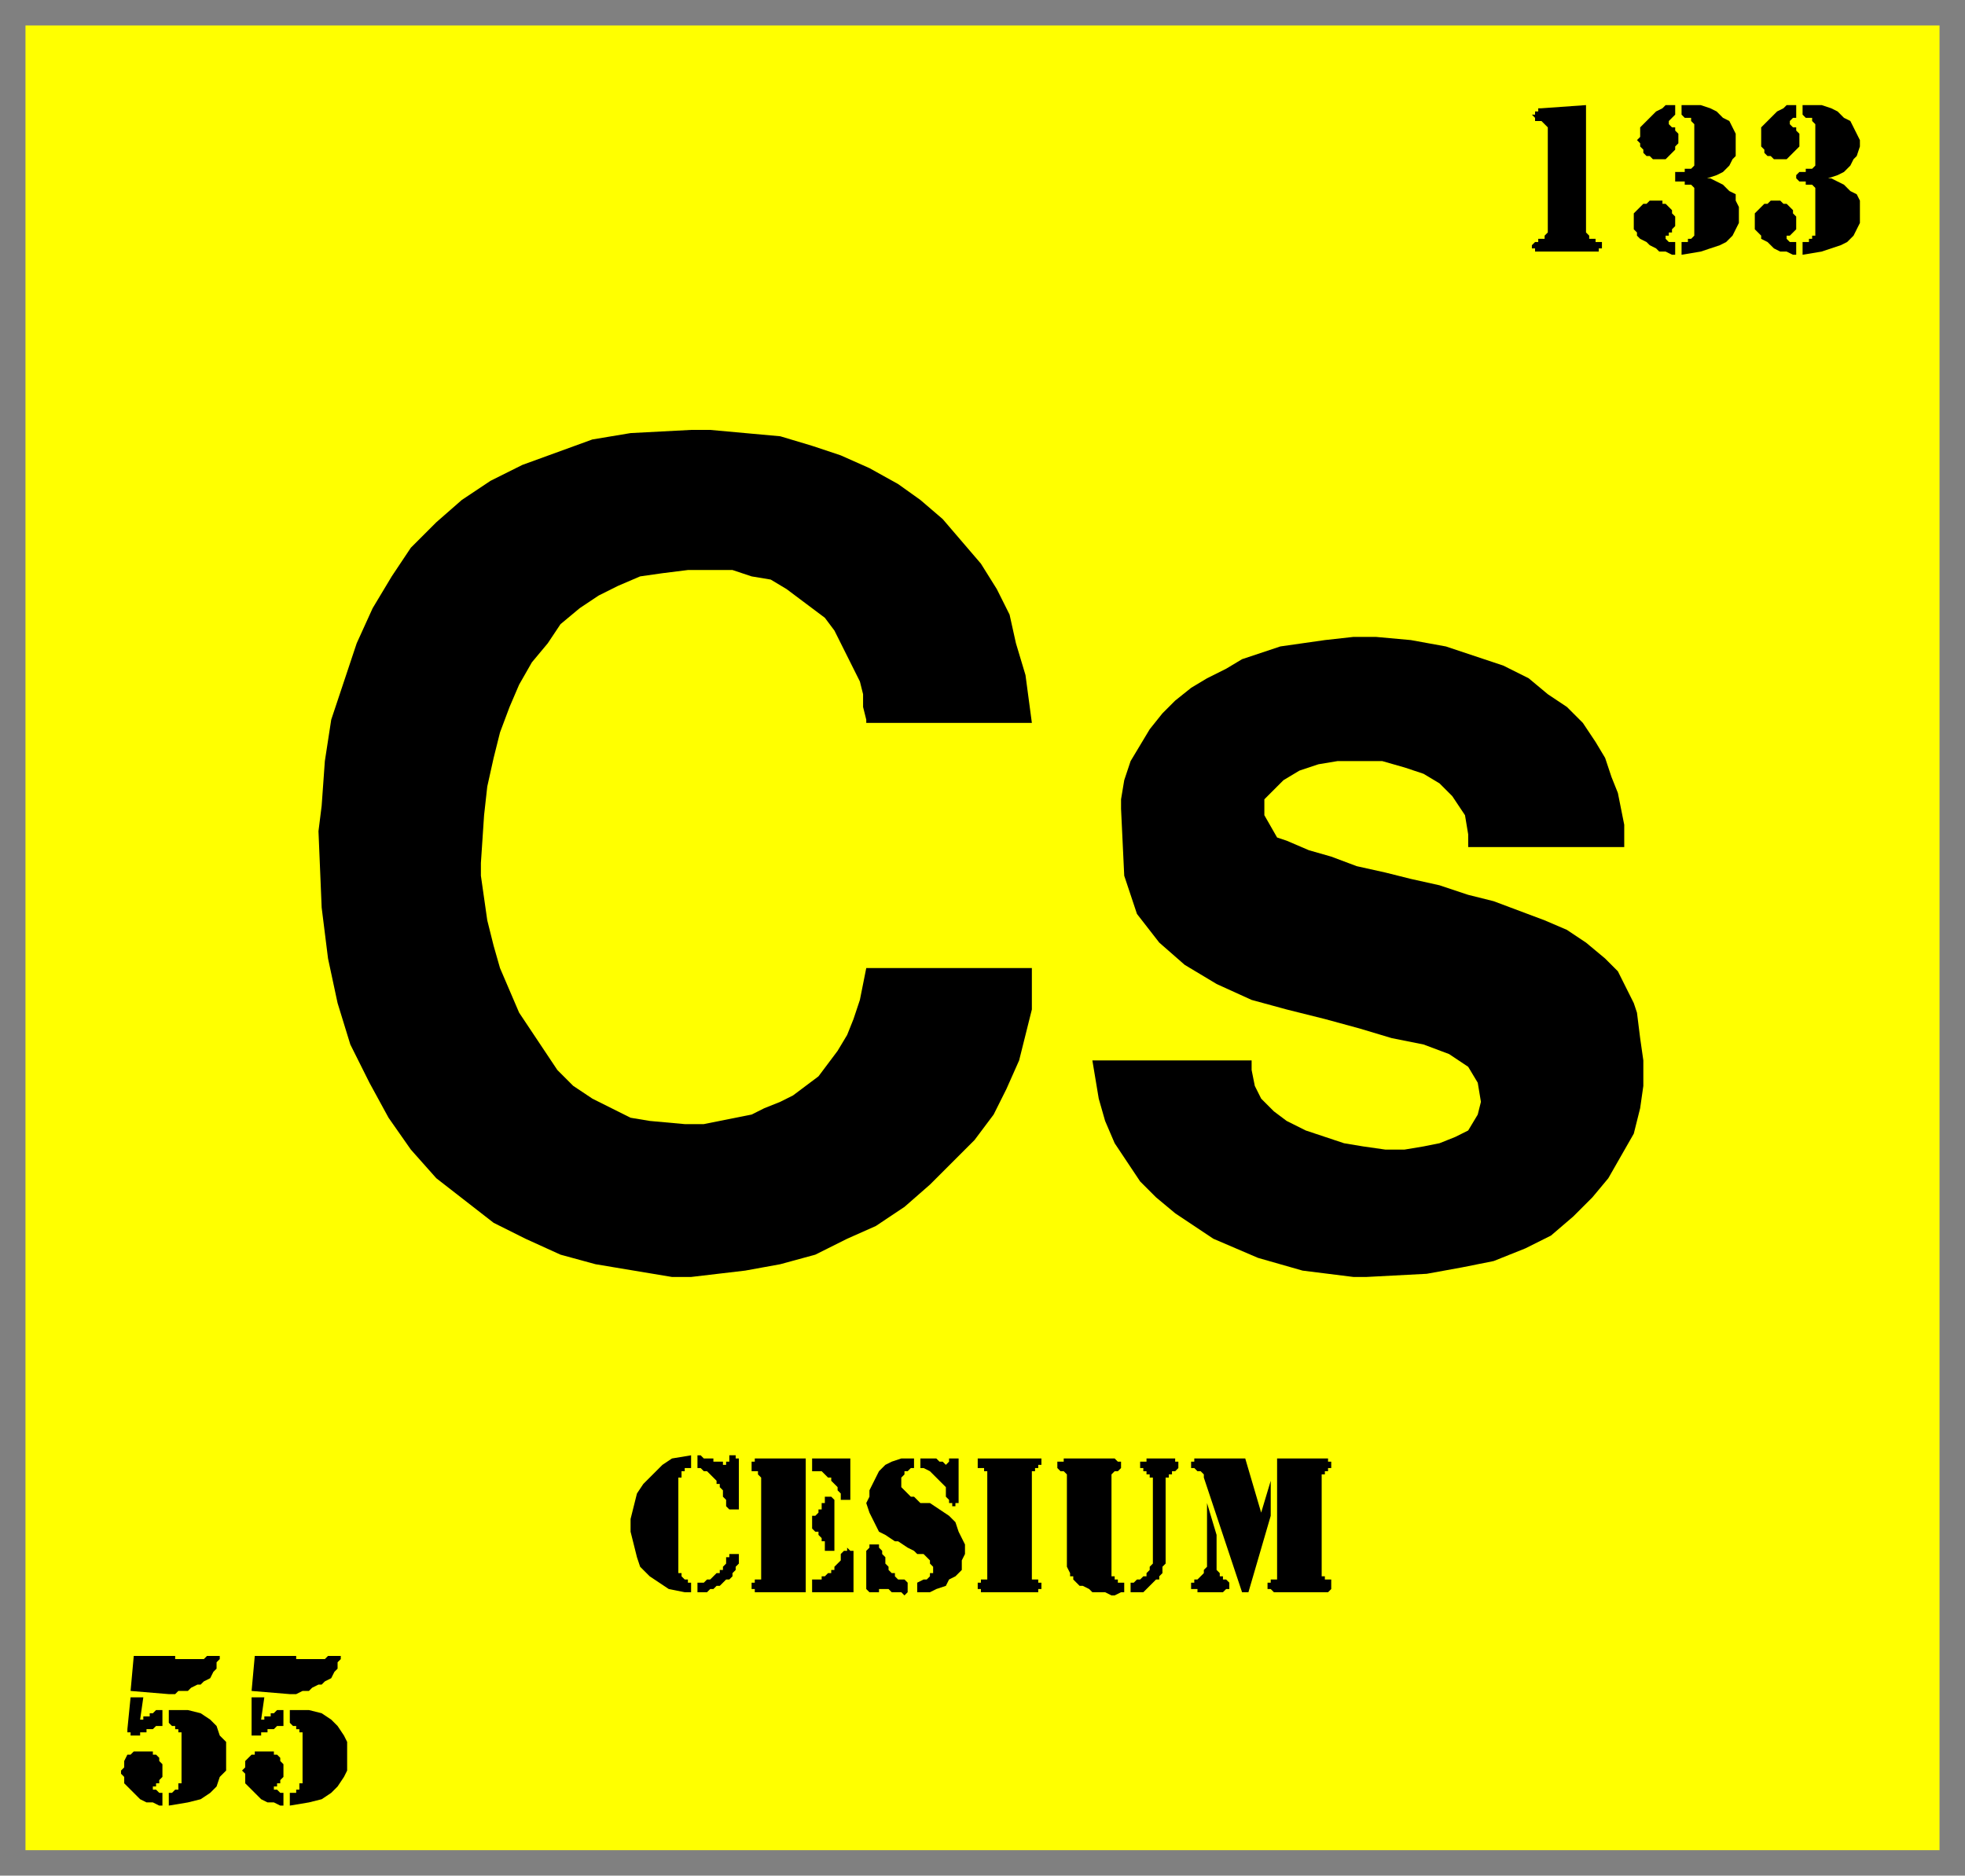 <svg xmlns="http://www.w3.org/2000/svg" fill-rule="evenodd" height="589" preserveAspectRatio="none" stroke-linecap="round" width="617"><rect width="100%" height="100%" fill="#808080" stroke="none"/><style>.brush2{fill:#000}.pen2{stroke:none}</style><path style="stroke:none;fill:#ff0" d="M8 8h601v573H8V8z"/><path class="pen2 brush2" d="m396 475 3-10v11l-7 24h-2l-12-36v-1l-1-1h-1l-1-1h-1v-2h1v-1h16l5 17z"/><path class="pen2 brush2" d="m379 472 3 10v11l1 1v1h1v1h1l1 1v2h-1l-1 1h-8v-1h-2v-2h1v-1h1l1-1 1-1v-1l1-1v-20zm22 23v-37h16v1h1v2h-1v1h-1v1h-1v32h1v1h2v3l-1 1h-17l-1-1h-1v-2h1v-1h2v-1zm-46 2h1l1-1h1l1-1h1v-1l1-1v-1l1-1v-27h-1v-1h-1v-1h-1v-1h-1v-2h2v-1h9v1h1v2l-1 1h-1v1h-1v1h-1v27l-1 1v2l-1 1v1h-1l-1 1-1 1-1 1-1 1h-4v-3zm-2 0v3h-1l-2 1h-1l-2-1h-4l-1-1-2-1h-1l-1-1-1-1v-1h-1v-1l-1-2v-29l-1-1h-1l-1-1v-2h2v-1h16l1 1h1v2l-1 1h-1l-1 1v32h1v1h1v1h2zm-43-2v-33h-1v-1h-2v-3h20v2h-1v1h-1v1h-1v34h2v1h1v2h-1v1h-18v-1h-1v-2h1v-1h2v-1zm-23-37v3h-1l-1 1h-1v1l-1 1v3l1 1 1 1 1 1h1l1 1 1 1h3l3 2 3 2 2 2 1 3 1 2 1 2v3l-1 2v3l-2 2-2 1-1 2-3 1-2 1h-4v-3l2-1h1l1-1v-1h1v-2l-1-1v-1l-1-1-1-1h-2l-1-1-2-1-3-2h-1l-3-2-2-1-1-2-1-2-1-2-1-3 1-2v-2l1-2 1-2 1-2 2-2 2-1 3-1h4zm-2 39v3l-1 1-1-1h-3l-1-1h-3v1h-3l-1-1v-12l1-1v-1h3v1l1 1v1l1 1v2l1 1v1l1 1h1v1l1 1h2l1 1zm4-39h5l1 1h1l1 1 1-1v-1h3v14h-1v1h-1v-1h-1v-1l-1-1v-3l-1-1-1-1-1-1-1-1-1-1-2-1h-1v-3zm-36 0v42h-16v-1h-1v-2h1v-1h2v-32l-1-1v-1h-2v-3h1v-1h16zm2 38h3v-1h1l1-1h1v-1h1v-1l1-1 1-1v-2l1-1h1v-1l1 1h1v13h-13v-4zm0-38h12v13h-3v-2l-1-1v-1l-1-1-1-1v-1h-1l-1-1-1-1h-3v-4zm0 19v-1h1l1-1v-1h1v-2h1v-2h2l1 1v16h-3v-3h-1v-1l-1-1v-1h-1l-1-1v-3zm-36 20h2l1-1h1l1-1 1-1h1v-1h1v-1l1-1v-2h1v-1h3v3l-1 1v1l-1 1v1l-1 1h-1l-1 1-1 1h-1l-1 1h-1l-1 1h-3v-3zm-2-40v4h-2v1h-1v2h-1v30h1v1l1 1h1v1h1v3h-2l-5-1-3-2-3-2-3-3-1-3-1-4-1-4v-4l1-4 1-4 2-3 3-3 3-3 3-2 6-1zm2 0h1l1 1h3v1h3v1h1v-1h1v-2h2v1h1v16h-2v1-1h-1l-1-1v-2l-1-1v-2l-1-1v-1h-1v-1l-1-1-1-1-1-1h-1l-1-1h-1v-4zM566 33h6l3 1 2 1 2 2 2 1 1 2 1 2 1 2v2l-1 3-1 1-1 2-2 2-2 1-3 1h1l2 1 2 1 2 2 2 1 1 2v7l-1 2-1 2-2 2-2 1-3 1-3 1-6 1v-4h2v-1h1v-1h1V59l-1-1h-2v-1h-2l-1-1v-1l1-1h2v-1h2l1-1V39l-1-1v-1h-2l-1-1v-3z"/><path class="pen2 brush2" d="M564 36v1h-1l-1 1v1l1 1h1v1l1 1v4l-1 1-1 1-1 1-1 1h-4l-1-1h-1l-1-1v-1l-1-1v-6l1-1 1-1 1-1 1-1 1-1 2-1 1-1h3v3zm0 44h-1l-2-1h-2l-2-1-1-1-1-1-2-1v-1l-1-1-1-1v-5l1-1 1-1 1-1h1l1-1h3l1 1h1l1 1 1 1v1l1 1v4l-1 1-1 1h-1v1l1 1h2v4zm-36-47h6l3 1 2 1 2 2 2 1 1 2 1 2v7l-1 1-1 2-2 2-2 1-3 1h1l2 1 2 1 2 2 2 1v2l1 2v5l-1 2-1 2-2 2-2 1-3 1-3 1-6 1v-4h2v-1h1l1-1V59l-1-1h-2v-1h-3v-3h3v-1h2l1-1V39l-1-1v-1h-2l-1-1v-3z"/><path class="pen2 brush2" d="m526 36-1 1-1 1v1l1 1h1v1l1 1v3l-1 1v1l-1 1-1 1-1 1h-4l-1-1h-1l-1-1v-1l-1-1v-1l-1-1 1-1v-3l1-1 1-1 1-1 1-1 1-1 2-1 1-1h3v3zm0 44h-1l-2-1h-2l-1-1-2-1-1-1-2-1-1-1v-1l-1-1v-5l1-1 1-1 1-1h1l1-1h4v1h1l1 1 1 1v1l1 1v3l-1 1v1h-1v1h-1v1l1 1h2v4zm-28-47v40l1 1v1h2v1h2v2h-1v1h-20v-1h-1v-1l1-1h1v-1h2v-1l1-1V40l-1-1-1-1h-2v-1l-1-1h1v-1h1v-1h1l14-1zM89 567h-1l-2-1h-2l-2-1-1-1-1-1-1-1-1-1-1-1v-3l-1-1 1-1v-2l2-2h1v-1h6v1h1l1 1v1l1 1v4l-1 1v1h-1v1h-1v1h1l1 1h1v4zm-9-47h13v1h9l1-1h4v1l-1 1v2l-1 1-1 2-2 1-1 1h-1l-2 1-1 1h-2l-2 1h-2l-12-1 1-11zm11 17h6l4 1 3 2 2 2 2 3 1 2v9l-1 2-2 3-2 2-3 2-4 1-6 1v-4h2v-1h1v-2h1v-16h-1v-1h-1v-1h-1l-1-1v-4zm-9 3h1v-1h2v-1h1l1-1h2v5h-2l-1 1h-2v1h-2v1h-3v-12h4l-1 7zm-31 27h-1l-2-1h-2l-2-1-1-1-1-1-1-1-1-1-1-1v-2l-1-1v-1l1-1v-2l1-2h1l1-1h6v1h1l1 1v1l1 1v4l-1 1v1h-1v1h-1v1h1l1 1h1v4zm-9-47h13v1h9l1-1h4v1l-1 1v2l-1 1-1 2-2 1-1 1h-1l-2 1-1 1h-3l-1 1h-2l-12-1 1-11zm11 17h6l4 1 3 2 2 2 1 3 2 2v9l-2 2-1 3-2 2-3 2-4 1-6 1v-4h1l1-1h1v-2h1v-16h-1v-1h-1v-1h-1l-1-1v-4zm-9 3h1v-1h2v-1h1l1-1h2v5h-2l-1 1h-2v1h-2v1h-3v-1h-1v-1l1-10h4l-1 7zm299-207h50v3l1 5 2 4 4 4 4 3 6 3 6 2 6 2 6 1 7 1h6l6-1 5-1 5-2 4-2 3-5 1-4-1-6-3-5-6-4-8-3-10-2-10-3-11-3-12-3-11-3-11-5-10-6-8-7-7-9-4-12-1-21v-3l1-6 2-6 3-5 3-5 4-5 4-4 5-4 5-3 6-3 5-3 6-2 6-2 7-1 7-1 9-1h7l11 1 11 2 9 3 9 3 8 4 6 5 6 4 5 5 4 6 3 5 2 6 2 5 1 5 1 5v7h-49v-4l-1-6-4-6-4-4-5-3-6-2-7-2h-14l-6 1-6 2-5 3-3 3-3 3v5l4 7 3 1 7 3 7 2 8 3 9 2 8 2 9 2 9 3 8 2 8 3 8 3 7 3 6 4 6 5 4 4 5 10 1 3 1 8 1 7v8l-1 7-2 8-4 7-4 7-5 6-6 6-7 6-8 4-10 4-10 2-11 2-19 1h-4l-8-1-8-1-7-2-7-2-7-3-7-3-6-4-6-4-6-5-5-5-4-6-4-6-3-7-2-7-2-12zm-243-72 1-8 1-14 2-13 4-12 4-12 5-11 6-10 6-9 8-8 8-7 9-6 10-5 11-4 11-4 12-2 19-1h6l11 1 11 1 10 3 9 3 9 4 9 5 7 5 7 6 6 7 6 7 5 8 4 8 2 9 3 10 2 15h-52v-1l-1-4v-4l-1-4-2-4-2-4-2-4-2-4-3-4-4-3-4-3-4-3-5-3-6-1-6-2h-14l-8 1-7 1-7 3-6 3-6 4-6 5-4 6-5 6-4 7-3 7-3 8-2 8-2 9-1 9-1 15v4l1 7 1 7 2 8 2 7 3 7 3 7 4 6 4 6 4 6 5 5 6 4 6 3 6 3 6 1 11 1h6l5-1 5-1 5-1 4-2 5-2 4-2 4-3 4-3 3-4 3-4 3-5 2-5 2-6 2-10h52v13l-2 8-2 8-4 9-4 8-6 8-7 7-7 7-8 7-9 6-9 4-10 5-11 3-11 2-17 2h-6l-12-2-12-2-11-3-11-5-10-5-9-7-9-7-8-9-7-10-6-11-6-12-4-13-3-14-2-16-1-24z"/></svg>
